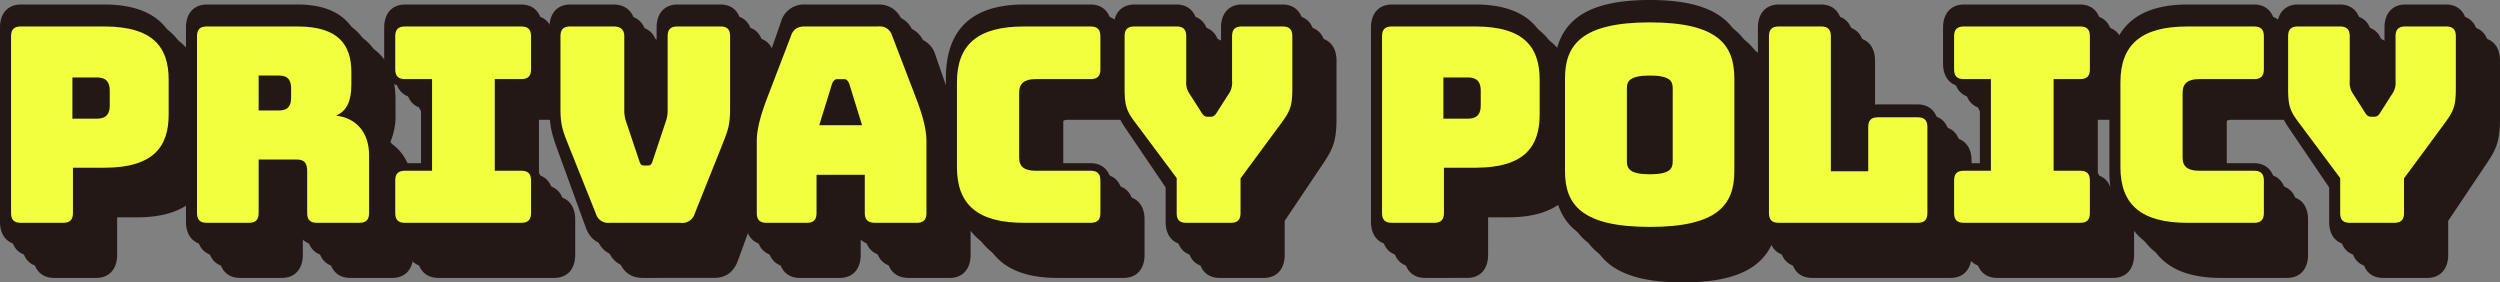 <svg xmlns="http://www.w3.org/2000/svg" xmlns:xlink="http://www.w3.org/1999/xlink" width="641.794" height="72.497" viewBox="0 0 641.794 72.497">
  <rect x="0" y="0" width="641.794" height="72.497" fill="#808080" stroke="none"/>
  <defs>
    <clipPath id="clip-path">
      <rect id="長方形_186" data-name="長方形 186" width="641.794" height="72.497" transform="translate(0 0)" fill="none"/>
    </clipPath>
  </defs>
  <g id="グループ_111" data-name="グループ 111" transform="translate(0 0)">
    <g id="グループ_110" data-name="グループ 110" clip-path="url(#clip-path)">
      <path id="パス_10394" data-name="パス 10394" d="M5.356,57.2c-1.75,0-2.521-.77-2.521-2.52V9.315c0-1.751.771-2.52,2.521-2.52H26.778C39.52,6.8,43.3,12.325,43.3,20.446v8.961c0,8.121-3.78,13.652-16.522,13.652h-8.05V54.68c0,1.75-.771,2.52-2.521,2.52ZM18.587,30.457h6.3c2.73,0,3.29-1.61,3.29-3.431v-3.71c0-1.82-.56-3.43-3.29-3.43h-6.3Z"/>
      <path id="パス_10395" data-name="パス 10395" d="M53.094,57.2c-1.75,0-2.52-.771-2.52-2.521V9.315c0-1.751.77-2.52,2.52-2.52H76.407c10.5,0,13.792,4.76,13.792,11.691v3.22c0,3.921-.981,6.72-3.921,7.981,5.11.56,8.471,4.271,8.471,10.15V54.679c0,1.75-.77,2.521-2.52,2.521H81.377c-1.75,0-2.52-.771-2.52-2.521V43.968c0-2.1-.7-3.01-2.66-3.01H66.4V54.679c0,1.75-.771,2.521-2.521,2.521ZM66.4,28.357h5.25c2.45,0,3.081-1.4,3.081-3.291v-2.38c0-1.891-.631-3.29-3.081-3.29H66.4Z"/>
      <path id="パス_10396" data-name="パス 10396" d="M101.464,54.679V46.348c0-1.75.771-2.521,2.521-2.521h6.93V20.305h-6.93c-1.75,0-2.521-.77-2.521-2.52V9.315c0-1.751.771-2.521,2.521-2.521h29.823c1.75,0,2.52.77,2.52,2.521v8.47c0,1.75-.77,2.52-2.52,2.52h-6.791V43.827h6.791c1.75,0,2.52.771,2.52,2.521v8.331c0,1.75-.77,2.521-2.52,2.521H103.985c-1.75,0-2.521-.771-2.521-2.521"/>
      <path id="パス_10397" data-name="パス 10397" d="M156.556,57.2a3.29,3.29,0,0,1-3.57-2.311l-6.862-17.151c-1.679-4.2-2.24-5.531-2.24-9.941V9.315c0-1.751.771-2.52,2.521-2.52h11.13c1.75,0,2.731.769,2.731,2.52V28.637a8.685,8.685,0,0,0,.56,2.87l3.291,9.8c.28.911.559,1.19,1.33,1.19h.769c.771,0,1.051-.279,1.33-1.19l3.291-9.871a8.686,8.686,0,0,0,.56-2.87V9.315c0-1.751.77-2.52,2.52-2.52h10.992c1.82,0,2.52.769,2.52,2.52V27.8c0,4.41-.561,5.74-2.24,9.941l-6.862,17.151a3.29,3.29,0,0,1-3.57,2.311Z"/>
      <path id="パス_10398" data-name="パス 10398" d="M207.1,57.2H196.8c-1.75,0-2.52-.771-2.52-2.521V36.2c0-2.8.84-6.3,2.73-11.2L203.1,9.1c.56-1.61,1.68-2.31,3.57-2.31h18.832a3.255,3.255,0,0,1,3.5,2.31L235.1,25c1.891,4.9,2.731,8.4,2.731,11.2V54.679c0,1.75-.771,2.521-2.521,2.521H224.737c-1.89,0-2.731-.771-2.731-2.521v-9.8h-12.39v9.8c0,1.75-.771,2.521-2.521,2.521m3.221-25.063h10.991L218.016,21.5c-.349-.839-.769-1.19-1.33-1.19h-1.75c-.56,0-.98.351-1.33,1.19Z"/>
      <path id="パス_10399" data-name="パス 10399" d="M262.886,57.2c-11.762,0-17.222-4.551-17.222-14.281V21.146c0-9.8,5.46-14.351,17.222-14.351h17.082c1.75,0,2.52.769,2.52,2.52v8.471c0,1.75-.77,2.519-2.52,2.519H265.9c-2.941,0-4.271,1.121-4.271,3.5V40.468c0,2.31,1.33,3.36,4.271,3.36h14.071c1.75,0,2.52.77,2.52,2.52v8.331c0,1.75-.77,2.521-2.52,2.521Z"/>
      <path id="パス_10400" data-name="パス 10400" d="M304.6,57.2c-1.82,0-2.521-.771-2.521-2.521v-8.96l-10.71-14.352c-2.17-2.87-2.661-4.271-2.661-8.61V9.315c0-1.751.771-2.52,2.521-2.52h10.781c1.75,0,2.52.769,2.52,2.52V20.8a4.994,4.994,0,0,0,.631,2.94l3.219,5.041c.491.84.91,1.19,1.681,1.19h.7c.771,0,1.191-.35,1.681-1.19l3.221-5.041a5.007,5.007,0,0,0,.629-2.94V9.315c0-1.751.77-2.52,2.521-2.52h10.431c1.75,0,2.52.769,2.52,2.52V22.757c0,4.339-.56,5.74-2.66,8.61L318.465,45.789v8.89c0,1.75-.769,2.521-2.52,2.521Z"/>
      <path id="パス_10401" data-name="パス 10401" d="M357.313,57.2c-1.75,0-2.521-.77-2.521-2.52V9.315c0-1.751.771-2.52,2.521-2.52h21.422c12.742,0,16.522,5.53,16.522,13.651v8.961c0,8.121-3.78,13.652-16.522,13.652h-8.05V54.68c0,1.75-.771,2.52-2.521,2.52Zm13.231-26.743h6.3c2.73,0,3.29-1.61,3.29-3.431v-3.71c0-1.82-.56-3.43-3.29-3.43h-6.3Z"/>
      <path id="パス_10402" data-name="パス 10402" d="M423.534,58.25c-17.5,0-21.772-5.741-21.772-14.282V20.095c0-8.54,4.27-14.351,21.772-14.351s21.7,5.811,21.7,14.351V43.968c0,8.541-4.2,14.282-21.7,14.282m0-13.512c5.11,0,5.88-1.4,5.88-3.29V22.616c0-1.82-.77-3.22-5.88-3.22-5.041,0-5.881,1.4-5.881,3.22V41.448c0,1.891.84,3.29,5.881,3.29"/>
      <path id="パス_10403" data-name="パス 10403" d="M456.642,57.2c-1.75,0-2.521-.771-2.521-2.521V9.315c0-1.751.771-2.52,2.521-2.52h10.852c1.75,0,2.519.769,2.519,2.52V43.969h9.592V32.627c0-1.75.769-2.52,2.519-2.52h10.152c1.75,0,2.52.77,2.52,2.52V54.679c0,1.75-.77,2.521-2.52,2.521Z"/>
      <path id="パス_10404" data-name="パス 10404" d="M501.65,54.679V46.348c0-1.75.771-2.521,2.521-2.521h6.93V20.305h-6.93c-1.75,0-2.521-.77-2.521-2.52V9.315c0-1.751.771-2.521,2.521-2.521h29.823c1.75,0,2.52.77,2.52,2.521v8.47c0,1.75-.77,2.52-2.52,2.52H527.2V43.827h6.791c1.75,0,2.52.771,2.52,2.521v8.331c0,1.75-.77,2.521-2.52,2.521H504.171c-1.75,0-2.521-.771-2.521-2.521"/>
      <path id="パス_10405" data-name="パス 10405" d="M561.572,57.2c-11.761,0-17.222-4.551-17.222-14.281V21.146c0-9.8,5.461-14.351,17.222-14.351h17.082c1.75,0,2.521.769,2.521,2.52v8.471c0,1.75-.771,2.519-2.521,2.519H564.583c-2.941,0-4.271,1.121-4.271,3.5V40.468c0,2.31,1.33,3.36,4.271,3.36h14.071c1.75,0,2.521.77,2.521,2.52v8.331c0,1.75-.771,2.521-2.521,2.521Z"/>
      <path id="パス_10406" data-name="パス 10406" d="M603.292,57.2c-1.82,0-2.521-.771-2.521-2.521v-8.96l-10.71-14.352c-2.17-2.87-2.661-4.271-2.661-8.61V9.315c0-1.751.771-2.52,2.521-2.52H600.7c1.75,0,2.52.769,2.52,2.52V20.8a4.994,4.994,0,0,0,.631,2.94l3.219,5.041c.491.84.91,1.19,1.681,1.19h.7c.771,0,1.191-.35,1.681-1.19l3.221-5.041a5.008,5.008,0,0,0,.629-2.94V9.315c0-1.751.77-2.52,2.521-2.52h10.431c1.75,0,2.52.769,2.52,2.52V22.757c0,4.339-.56,5.74-2.66,8.61L617.153,45.789v8.89c0,1.75-.769,2.521-2.52,2.521Z"/>
      <path id="パス_10407" data-name="パス 10407" d="M13.86,71.342c-3.3,0-5.356-2.258-5.356-5.891v-49.9c0-3.633,2.053-5.891,5.356-5.891H35.283c12.843,0,19.356,6.1,19.356,18.135v9.857c0,12.033-6.513,18.135-19.356,18.135H30.067v9.664c0,3.633-2.053,5.891-5.356,5.891ZM33.392,35.688a2.524,2.524,0,0,0,.418-.03,4.315,4.315,0,0,0,.037-.625V30.952a4.294,4.294,0,0,0-.037-.625,2.417,2.417,0,0,0-.418-.03H29.926v5.391Z" fill="#231815"/>
      <path id="パス_10408" data-name="パス 10408" d="M89.881,71.342c-3.3,0-5.355-2.258-5.355-5.891,0,0,0-11.916,0-11.975H77.735V65.451c0,3.633-2.053,5.891-5.356,5.891H61.6c-3.3,0-5.355-2.258-5.355-5.891V15.55c0-3.633,2.053-5.89,5.355-5.89H84.911c13.742,0,16.627,8.689,16.627,15.979v3.542a16.89,16.89,0,0,1-1.409,7.444c3.731,2.374,5.958,6.853,5.958,12.5V65.451c0,3.633-2.051,5.891-5.354,5.891ZM80.15,33.378c.088,0,.162,0,.224-.009a4.857,4.857,0,0,0,.022-.493V30.258a4.865,4.865,0,0,0-.022-.492c-.062,0-.136-.008-.224-.008H77.735v3.62Z" fill="#231815"/>
      <path id="パス_10409" data-name="パス 10409" d="M112.488,71.342c-3.3,0-5.355-2.258-5.355-5.891V56.288c0-3.633,2.052-5.891,5.355-5.891h4.1V30.759h-4.1c-3.3,0-5.355-2.257-5.355-5.89V15.551c0-3.633,2.052-5.891,5.355-5.891h29.823c3.3,0,5.356,2.258,5.356,5.891v9.318c0,3.633-2.053,5.89-5.356,5.89h-3.956V50.4h3.956c3.3,0,5.356,2.258,5.356,5.891v9.163c0,3.633-2.053,5.891-5.356,5.891Z" fill="#231815"/>
      <path id="パス_10410" data-name="パス 10410" d="M165.06,71.342c-3.073,0-5.1-1.473-6.2-4.5l-6.942-19.084c-1.67-4.6-2.363-6.5-2.363-11.874V15.551c0-3.633,2.053-5.891,5.356-5.891h11.13c3.381,0,5.566,2.313,5.566,5.891V36.805a7.189,7.189,0,0,0,.414,2.172l2.313,7.578,2.32-7.656a7.21,7.21,0,0,0,.414-2.171V15.551c0-3.633,2.053-5.891,5.355-5.891h10.992c3.353,0,5.355,2.2,5.355,5.891v20.33c0,5.374-.692,7.277-2.363,11.874L189.463,66.84c-1.1,3.029-3.129,4.5-6.2,4.5Z" fill="#231815"/>
      <path id="パス_10411" data-name="パス 10411" d="M233.241,71.343c-3.432,0-5.565-2.258-5.565-5.891V57.789h-6.721v7.663c0,3.633-2.052,5.891-5.355,5.891H205.309c-3.3,0-5.356-2.258-5.356-5.891V45.122c0-3.538.9-7.685,2.921-13.444L208.963,14.2A6.091,6.091,0,0,1,215.18,9.66h18.832A6.136,6.136,0,0,1,240.19,14.3l6.059,17.39c2.018,5.752,2.919,9.9,2.919,13.437v20.33c0,3.633-2.053,5.891-5.355,5.891Zm-7.273-33.806-1.652-5.877-1.652,5.877Z" fill="#231815"/>
      <path id="パス_10412" data-name="パス 10412" d="M271.39,71.342c-13.309,0-20.057-6.335-20.057-18.827V28.565c0-12.544,6.748-18.905,20.057-18.905h17.082c3.3,0,5.355,2.258,5.355,5.891v9.318c0,3.633-2.052,5.89-5.355,5.89H274.4a3.274,3.274,0,0,0-1.389.206,2.315,2.315,0,0,0-.047.527V49.819a2.379,2.379,0,0,0,.026.387,3.75,3.75,0,0,0,1.41.191h14.071c3.3,0,5.355,2.258,5.355,5.891v9.163c0,3.633-2.052,5.891-5.355,5.891Z" fill="#231815"/>
      <path id="パス_10413" data-name="パス 10413" d="M313.108,71.342c-3.354,0-5.355-2.2-5.355-5.891V56.63L297.605,41.673c-2.589-3.766-3.224-5.994-3.224-11.336V15.551c0-3.633,2.053-5.891,5.356-5.891h10.781c3.3,0,5.355,2.258,5.355,5.891V28.18a3.231,3.231,0,0,0,.178,1.546l2.868,4.938,2.862-4.929a3.208,3.208,0,0,0,.183-1.555V15.551c0-3.633,2.053-5.891,5.356-5.891h10.431c3.3,0,5.355,2.258,5.355,5.891V30.337c0,5.551-.8,7.694-3.207,11.312L329.8,56.7v8.754c0,3.633-2.052,5.891-5.355,5.891Z" fill="#231815"/>
      <path id="パス_10414" data-name="パス 10414" d="M365.817,71.342c-3.3,0-5.356-2.258-5.356-5.891v-49.9c0-3.633,2.053-5.891,5.356-5.891H387.24c12.843,0,19.356,6.1,19.356,18.135v9.857c0,12.033-6.513,18.135-19.356,18.135h-5.216v9.664c0,3.633-2.053,5.891-5.356,5.891Zm19.532-35.654a2.523,2.523,0,0,0,.418-.03,4.314,4.314,0,0,0,.037-.625V30.952a4.292,4.292,0,0,0-.037-.625,2.417,2.417,0,0,0-.418-.03h-3.466v5.391Z" fill="#231815"/>
      <path id="パス_10415" data-name="パス 10415" d="M432.038,72.5c-17.018,0-24.607-5.807-24.607-18.828V27.409c0-13.074,7.589-18.905,24.607-18.905,16.97,0,24.537,5.831,24.537,18.905v26.26c0,13.021-7.567,18.828-24.537,18.828m-3.044-21.481a8.175,8.175,0,0,0,3.044.381,8.542,8.542,0,0,0,3.043-.367c0-.039,0-20.888,0-20.906a8.634,8.634,0,0,0-3.045-.366,8.358,8.358,0,0,0-3.046.377c0,.015,0,20.847,0,20.881" fill="#231815"/>
      <path id="パス_10416" data-name="パス 10416" d="M465.146,71.342c-3.3,0-5.356-2.258-5.356-5.891v-49.9c0-3.633,2.052-5.891,5.356-5.891H476c3.3,0,5.355,2.258,5.355,5.891v35h3.921V41.194c0-3.633,2.053-5.89,5.355-5.89h10.151c3.3,0,5.355,2.257,5.355,5.89V65.451c0,3.633-2.052,5.891-5.355,5.891Z" fill="#231815"/>
      <path id="パス_10417" data-name="パス 10417" d="M512.675,71.342c-3.3,0-5.355-2.258-5.355-5.891V56.288c0-3.633,2.052-5.891,5.355-5.891h4.1V30.759h-4.1c-3.3,0-5.355-2.257-5.355-5.89V15.551c0-3.633,2.052-5.891,5.355-5.891H542.5c3.3,0,5.356,2.258,5.356,5.891v9.318c0,3.633-2.053,5.89-5.356,5.89h-3.956V50.4H542.5c3.3,0,5.356,2.258,5.356,5.891v9.163c0,3.633-2.053,5.891-5.356,5.891Z" fill="#231815"/>
      <path id="パス_10418" data-name="パス 10418" d="M570.076,71.342c-13.309,0-20.057-6.335-20.057-18.827V28.565c0-12.544,6.748-18.905,20.057-18.905h17.082c3.3,0,5.355,2.258,5.355,5.891v9.318c0,3.633-2.052,5.89-5.355,5.89H573.087a3.274,3.274,0,0,0-1.389.206,2.315,2.315,0,0,0-.047.527V49.819a2.379,2.379,0,0,0,.026.387,3.75,3.75,0,0,0,1.41.191h14.071c3.3,0,5.355,2.258,5.355,5.891v9.163c0,3.633-2.052,5.891-5.355,5.891Z" fill="#231815"/>
      <path id="パス_10419" data-name="パス 10419" d="M611.8,71.342c-3.354,0-5.355-2.2-5.355-5.891V56.63L596.293,41.673c-2.589-3.766-3.224-5.994-3.224-11.336V15.551c0-3.633,2.053-5.891,5.356-5.891h10.781c3.3,0,5.355,2.258,5.355,5.891V28.18a3.231,3.231,0,0,0,.178,1.546l2.868,4.938,2.862-4.929a3.208,3.208,0,0,0,.183-1.555V15.551c0-3.633,2.053-5.891,5.356-5.891h10.431c3.3,0,5.355,2.258,5.355,5.891V30.337c0,5.551-.8,7.694-3.207,11.312L628.492,56.7v8.754c0,3.633-2.052,5.891-5.355,5.891Z" fill="#231815"/>
      <path id="パス_10420" data-name="パス 10420" d="M11.025,68.507c-3.3,0-5.356-2.257-5.356-5.89v-49.9c0-3.634,2.053-5.891,5.356-5.891H32.448c12.843,0,19.356,6.1,19.356,18.135v9.857c0,12.033-6.513,18.135-19.356,18.135H27.232v9.664c0,3.633-2.053,5.89-5.356,5.89ZM30.557,32.854a2.523,2.523,0,0,0,.418-.03,4.315,4.315,0,0,0,.037-.625V28.118a4.293,4.293,0,0,0-.037-.625,2.417,2.417,0,0,0-.418-.03H27.091v5.391Z" fill="#231815"/>
      <path id="パス_10421" data-name="パス 10421" d="M87.047,68.508c-3.3,0-5.355-2.258-5.355-5.891,0,0,0-11.916,0-11.975H74.9V62.617c0,3.633-2.053,5.891-5.356,5.891H58.764c-3.3,0-5.355-2.258-5.355-5.891v-49.9c0-3.633,2.053-5.891,5.355-5.891H82.077C95.819,6.825,98.7,15.515,98.7,22.8v3.542a16.89,16.89,0,0,1-1.409,7.444c3.731,2.374,5.958,6.854,5.958,12.5V62.617c0,3.633-2.051,5.891-5.354,5.891ZM77.316,30.544c.088,0,.162,0,.224-.009a4.857,4.857,0,0,0,.022-.493V27.424a4.866,4.866,0,0,0-.022-.492c-.062,0-.136-.008-.224-.008H74.9v3.62Z" fill="#231815"/>
      <path id="パス_10422" data-name="パス 10422" d="M109.654,68.508c-3.3,0-5.355-2.258-5.355-5.891V53.453c0-3.633,2.052-5.891,5.355-5.891h4.1V27.924h-4.1c-3.3,0-5.355-2.257-5.355-5.89V12.716c0-3.633,2.052-5.891,5.355-5.891h29.823c3.3,0,5.356,2.258,5.356,5.891v9.318c0,3.633-2.053,5.89-5.356,5.89h-3.956V47.562h3.956c3.3,0,5.356,2.258,5.356,5.891v9.164c0,3.633-2.053,5.891-5.356,5.891Z" fill="#231815"/>
      <path id="パス_10423" data-name="パス 10423" d="M162.225,68.508c-3.073,0-5.1-1.473-6.2-4.5L149.081,44.92c-1.67-4.6-2.363-6.5-2.363-11.874V12.716c0-3.633,2.053-5.891,5.356-5.891H163.2c3.381,0,5.566,2.313,5.566,5.891V33.97a7.189,7.189,0,0,0,.414,2.172L171.5,43.72l2.32-7.656a7.211,7.211,0,0,0,.414-2.171V12.716c0-3.633,2.053-5.891,5.355-5.891h10.992c3.353,0,5.355,2.2,5.355,5.891v20.33c0,5.374-.692,7.277-2.363,11.874l-6.942,19.086c-1.1,3.029-3.129,4.5-6.2,4.5Z" fill="#231815"/>
      <path id="パス_10424" data-name="パス 10424" d="M230.406,68.508c-3.432,0-5.565-2.258-5.565-5.891V54.954H218.12v7.663c0,3.633-2.052,5.891-5.355,5.891H202.474c-3.3,0-5.356-2.258-5.356-5.891V42.287c0-3.538.9-7.685,2.921-13.444l6.089-17.475a6.091,6.091,0,0,1,6.217-4.543h18.832a6.136,6.136,0,0,1,6.178,4.635l6.059,17.39c2.018,5.752,2.919,9.9,2.919,13.437v20.33c0,3.633-2.053,5.891-5.355,5.891ZM223.133,34.7l-1.652-5.877L219.829,34.7Z" fill="#231815"/>
      <path id="パス_10425" data-name="パス 10425" d="M268.555,68.508c-13.309,0-20.057-6.335-20.057-18.828V25.73c0-12.544,6.748-18.9,20.057-18.9h17.082c3.3,0,5.355,2.258,5.355,5.891v9.318c0,3.633-2.052,5.89-5.355,5.89H271.566a3.273,3.273,0,0,0-1.389.206,2.313,2.313,0,0,0-.047.527V46.984a2.37,2.37,0,0,0,.026.387,3.75,3.75,0,0,0,1.41.191h14.071c3.3,0,5.355,2.258,5.355,5.891v9.164c0,3.633-2.052,5.891-5.355,5.891Z" fill="#231815"/>
      <path id="パス_10426" data-name="パス 10426" d="M310.274,68.508c-3.354,0-5.355-2.2-5.355-5.891V53.795L294.771,38.838c-2.589-3.766-3.224-5.994-3.224-11.336V12.716c0-3.633,2.053-5.891,5.356-5.891h10.781c3.3,0,5.355,2.258,5.355,5.891V25.345a3.231,3.231,0,0,0,.178,1.546l2.868,4.938,2.862-4.929a3.208,3.208,0,0,0,.183-1.555V12.716c0-3.633,2.053-5.891,5.356-5.891h10.431c3.3,0,5.355,2.258,5.355,5.891V27.5c0,5.551-.8,7.694-3.207,11.312l-10.1,15.049v8.754c0,3.633-2.052,5.891-5.355,5.891Z" fill="#231815"/>
      <path id="パス_10427" data-name="パス 10427" d="M362.982,68.507c-3.3,0-5.356-2.257-5.356-5.89v-49.9c0-3.634,2.053-5.891,5.356-5.891H384.4c12.843,0,19.356,6.1,19.356,18.135v9.857c0,12.033-6.513,18.135-19.356,18.135h-5.216v9.664c0,3.633-2.053,5.89-5.356,5.89Zm19.532-35.653a2.524,2.524,0,0,0,.418-.03,4.318,4.318,0,0,0,.037-.625V28.118a4.3,4.3,0,0,0-.037-.625,2.417,2.417,0,0,0-.418-.03h-3.466v5.391Z" fill="#231815"/>
      <path id="パス_10428" data-name="パス 10428" d="M429.2,69.663c-17.018,0-24.607-5.808-24.607-18.828V24.575C404.6,11.5,412.185,5.67,429.2,5.67c16.97,0,24.537,5.83,24.537,18.905v26.26c0,13.02-7.567,18.828-24.537,18.828m-3.044-21.482a8.14,8.14,0,0,0,3.044.382,8.542,8.542,0,0,0,3.043-.367c0-.04,0-20.889,0-20.906a8.634,8.634,0,0,0-3.045-.366,8.394,8.394,0,0,0-3.046.376c0,.016,0,20.848,0,20.881" fill="#231815"/>
      <path id="パス_10429" data-name="パス 10429" d="M462.311,68.508c-3.3,0-5.355-2.258-5.355-5.891v-49.9c0-3.633,2.052-5.891,5.355-5.891h10.852c3.3,0,5.354,2.258,5.354,5.891v35h3.922V38.359c0-3.633,2.052-5.89,5.354-5.89h10.152c3.3,0,5.355,2.257,5.355,5.89V62.617c0,3.633-2.052,5.891-5.355,5.891Z" fill="#231815"/>
      <path id="パス_10430" data-name="パス 10430" d="M509.84,68.508c-3.3,0-5.355-2.258-5.355-5.891V53.453c0-3.633,2.052-5.891,5.355-5.891h4.1V27.924h-4.1c-3.3,0-5.355-2.257-5.355-5.89V12.716c0-3.633,2.052-5.891,5.355-5.891h29.823c3.3,0,5.356,2.258,5.356,5.891v9.318c0,3.633-2.053,5.89-5.356,5.89h-3.956V47.562h3.956c3.3,0,5.356,2.258,5.356,5.891v9.164c0,3.633-2.053,5.891-5.356,5.891Z" fill="#231815"/>
      <path id="パス_10431" data-name="パス 10431" d="M567.242,68.508c-13.309,0-20.057-6.335-20.057-18.828V25.73c0-12.544,6.748-18.9,20.057-18.9h17.082c3.3,0,5.355,2.258,5.355,5.891v9.318c0,3.633-2.052,5.89-5.355,5.89H570.253a3.273,3.273,0,0,0-1.389.206,2.311,2.311,0,0,0-.047.527V46.984a2.37,2.37,0,0,0,.026.387,3.75,3.75,0,0,0,1.41.191h14.071c3.3,0,5.355,2.258,5.355,5.891v9.164c0,3.633-2.052,5.891-5.355,5.891Z" fill="#231815"/>
      <path id="パス_10432" data-name="パス 10432" d="M608.961,68.508c-3.354,0-5.355-2.2-5.355-5.891V53.795L593.458,38.838c-2.589-3.766-3.224-5.994-3.224-11.336V12.716c0-3.633,2.053-5.891,5.356-5.891h10.781c3.3,0,5.355,2.258,5.355,5.891V25.345a3.232,3.232,0,0,0,.178,1.546l2.868,4.938,2.862-4.929a3.208,3.208,0,0,0,.183-1.555V12.716c0-3.633,2.053-5.891,5.356-5.891H633.6c3.3,0,5.355,2.258,5.355,5.891V27.5c0,5.551-.8,7.694-3.207,11.312l-10.1,15.049v8.754c0,3.633-2.052,5.891-5.355,5.891Z" fill="#231815"/>
      <path id="パス_10433" data-name="パス 10433" d="M8.19,65.673c-3.3,0-5.356-2.258-5.356-5.891V9.882c0-3.633,2.053-5.891,5.356-5.891H29.613c12.843,0,19.356,6.1,19.356,18.135v9.857c0,12.033-6.513,18.135-19.356,18.135H24.4v9.664c0,3.633-2.053,5.891-5.356,5.891ZM27.722,30.019a2.523,2.523,0,0,0,.418-.03,4.315,4.315,0,0,0,.037-.625V25.283a4.293,4.293,0,0,0-.037-.625,2.4,2.4,0,0,0-.418-.031H24.256v5.392Z" fill="#231815"/>
      <path id="パス_10434" data-name="パス 10434" d="M84.212,65.673c-3.3,0-5.355-2.258-5.355-5.891,0,0,0-11.916,0-11.975H72.066V59.782c0,3.633-2.053,5.891-5.356,5.891H55.929c-3.3,0-5.355-2.258-5.355-5.891V9.881c0-3.633,2.052-5.891,5.355-5.891H79.242c13.742,0,16.627,8.69,16.627,15.979v3.542a16.89,16.89,0,0,1-1.409,7.444c3.731,2.374,5.958,6.854,5.958,12.5V59.782c0,3.633-2.051,5.891-5.354,5.891ZM74.481,27.709c.088,0,.162,0,.224-.009a4.857,4.857,0,0,0,.022-.493V24.589a4.866,4.866,0,0,0-.022-.492c-.062-.005-.136-.008-.224-.008H72.066v3.62Z" fill="#231815"/>
      <path id="パス_10435" data-name="パス 10435" d="M106.819,65.673c-3.3,0-5.355-2.258-5.355-5.891V50.618c0-3.633,2.052-5.891,5.355-5.891h4.1V25.089h-4.1c-3.3,0-5.355-2.257-5.355-5.89V9.881c0-3.633,2.052-5.891,5.355-5.891h29.823c3.3,0,5.356,2.258,5.356,5.891V19.2c0,3.633-2.053,5.89-5.356,5.89h-3.956V44.727h3.956c3.3,0,5.356,2.258,5.356,5.891v9.164c0,3.633-2.053,5.891-5.356,5.891Z" fill="#231815"/>
      <path id="パス_10436" data-name="パス 10436" d="M159.39,65.673c-3.073,0-5.1-1.473-6.2-4.5l-6.942-19.085c-1.67-4.6-2.363-6.5-2.363-11.874V9.881c0-3.633,2.053-5.891,5.356-5.891h11.13c3.381,0,5.566,2.313,5.566,5.891V31.135a7.189,7.189,0,0,0,.414,2.172l2.313,7.578,2.32-7.656a7.21,7.21,0,0,0,.414-2.171V9.881c0-3.633,2.053-5.891,5.355-5.891h10.992c3.353,0,5.355,2.2,5.355,5.891v20.33c0,5.374-.692,7.277-2.363,11.874l-6.942,19.086c-1.1,3.029-3.129,4.5-6.2,4.5Z" fill="#231815"/>
      <path id="パス_10437" data-name="パス 10437" d="M227.571,65.674c-3.432,0-5.565-2.258-5.565-5.891V52.12h-6.721v7.663c0,3.633-2.052,5.891-5.355,5.891H199.639c-3.3,0-5.356-2.258-5.356-5.891V39.453c0-3.538.9-7.685,2.921-13.444l6.089-17.475a6.091,6.091,0,0,1,6.217-4.543h18.832a6.136,6.136,0,0,1,6.178,4.635l6.059,17.39c2.018,5.752,2.919,9.9,2.919,13.437v20.33c0,3.633-2.053,5.891-5.355,5.891ZM220.3,31.868l-1.652-5.877-1.652,5.877Z" fill="#231815"/>
      <path id="パス_10438" data-name="パス 10438" d="M265.72,65.673c-13.309,0-20.057-6.335-20.057-18.828V22.9c0-12.544,6.748-18.905,20.057-18.905H282.8c3.3,0,5.355,2.258,5.355,5.891V19.2c0,3.633-2.052,5.89-5.355,5.89H268.731a3.273,3.273,0,0,0-1.389.206,2.313,2.313,0,0,0-.047.527V44.149a2.37,2.37,0,0,0,.026.387,3.75,3.75,0,0,0,1.41.191H282.8c3.3,0,5.355,2.258,5.355,5.891v9.164c0,3.633-2.052,5.891-5.355,5.891Z" fill="#231815"/>
      <path id="パス_10439" data-name="パス 10439" d="M307.439,65.673c-3.354,0-5.355-2.2-5.355-5.891V50.961L291.936,36c-2.589-3.766-3.224-5.994-3.224-11.336V9.881c0-3.633,2.053-5.891,5.356-5.891h10.781c3.3,0,5.355,2.258,5.355,5.891V22.51a3.231,3.231,0,0,0,.178,1.546l2.868,4.938,2.862-4.929a3.208,3.208,0,0,0,.183-1.555V9.881c0-3.633,2.053-5.891,5.356-5.891h10.431c3.3,0,5.355,2.258,5.355,5.891V24.667c0,5.551-.8,7.694-3.207,11.312l-10.1,15.049v8.754c0,3.633-2.052,5.891-5.355,5.891Z" fill="#231815"/>
      <path id="パス_10440" data-name="パス 10440" d="M360.147,65.673c-3.3,0-5.356-2.258-5.356-5.891V9.882c0-3.633,2.053-5.891,5.356-5.891H381.57c12.843,0,19.356,6.1,19.356,18.135v9.857c0,12.033-6.513,18.135-19.356,18.135h-5.216v9.664c0,3.633-2.053,5.891-5.356,5.891Zm19.532-35.654a2.523,2.523,0,0,0,.418-.03,4.312,4.312,0,0,0,.037-.625V25.283a4.291,4.291,0,0,0-.037-.625,2.4,2.4,0,0,0-.418-.031h-3.466v5.392Z" fill="#231815"/>
      <path id="パス_10441" data-name="パス 10441" d="M426.369,66.828c-17.018,0-24.607-5.807-24.607-18.828V21.74c0-13.074,7.589-18.9,24.607-18.9,16.97,0,24.537,5.831,24.537,18.9V48c0,13.021-7.567,18.828-24.537,18.828m-3.044-21.481a8.174,8.174,0,0,0,3.044.381,8.542,8.542,0,0,0,3.043-.367c0-.039,0-20.888,0-20.906a8.634,8.634,0,0,0-3.045-.366,8.358,8.358,0,0,0-3.046.377c0,.015,0,20.847,0,20.881" fill="#231815"/>
      <path id="パス_10442" data-name="パス 10442" d="M459.476,65.673c-3.3,0-5.355-2.258-5.355-5.891V9.881c0-3.633,2.052-5.891,5.355-5.891h10.852c3.3,0,5.354,2.258,5.354,5.891v35H479.6V35.524c0-3.633,2.052-5.89,5.354-5.89H495.11c3.3,0,5.355,2.257,5.355,5.89V59.782c0,3.633-2.052,5.891-5.355,5.891Z" fill="#231815"/>
      <path id="パス_10443" data-name="パス 10443" d="M507.006,65.673c-3.3,0-5.355-2.258-5.355-5.891V50.618c0-3.633,2.052-5.891,5.355-5.891h4.1V25.089h-4.1c-3.3,0-5.355-2.257-5.355-5.89V9.881c0-3.633,2.052-5.891,5.355-5.891h29.823c3.3,0,5.356,2.258,5.356,5.891V19.2c0,3.633-2.053,5.89-5.356,5.89h-3.956V44.727h3.956c3.3,0,5.356,2.258,5.356,5.891v9.164c0,3.633-2.053,5.891-5.356,5.891Z" fill="#231815"/>
      <path id="パス_10444" data-name="パス 10444" d="M564.407,65.673c-13.309,0-20.057-6.335-20.057-18.828V22.9c0-12.544,6.748-18.905,20.057-18.905h17.082c3.3,0,5.355,2.258,5.355,5.891V19.2c0,3.633-2.052,5.89-5.355,5.89H567.418a3.274,3.274,0,0,0-1.389.206,2.315,2.315,0,0,0-.047.527V44.149a2.37,2.37,0,0,0,.026.387,3.75,3.75,0,0,0,1.41.191h14.071c3.3,0,5.355,2.258,5.355,5.891v9.164c0,3.633-2.052,5.891-5.355,5.891Z" fill="#231815"/>
      <path id="パス_10445" data-name="パス 10445" d="M606.127,65.673c-3.354,0-5.355-2.2-5.355-5.891V50.961L590.624,36c-2.589-3.766-3.224-5.994-3.224-11.336V9.881c0-3.633,2.053-5.891,5.356-5.891h10.781c3.3,0,5.355,2.258,5.355,5.891V22.51a3.231,3.231,0,0,0,.178,1.546l2.868,4.938,2.862-4.929a3.208,3.208,0,0,0,.183-1.555V9.881c0-3.633,2.053-5.891,5.356-5.891H630.77c3.3,0,5.355,2.258,5.355,5.891V24.667c0,5.551-.8,7.694-3.207,11.312l-10.1,15.049v8.754c0,3.633-2.052,5.891-5.355,5.891Z" fill="#231815"/>
      <path id="パス_10446" data-name="パス 10446" d="M5.356,62.838C2.053,62.838,0,60.58,0,56.947V7.047C0,3.414,2.053,1.156,5.356,1.156H26.779c12.843,0,19.356,6.1,19.356,18.135v9.857c0,12.033-6.513,18.135-19.356,18.135H21.563v9.664c0,3.633-2.053,5.891-5.356,5.891ZM24.888,27.184a2.523,2.523,0,0,0,.418-.03,4.315,4.315,0,0,0,.037-.625V22.448a4.293,4.293,0,0,0-.037-.625,2.417,2.417,0,0,0-.418-.03H21.422v5.391Z" fill="#231815"/>
      <path id="パス_10447" data-name="パス 10447" d="M81.377,62.839c-3.3,0-5.355-2.258-5.355-5.891,0,0,0-11.916,0-11.975H69.231V56.948c0,3.633-2.053,5.891-5.356,5.891H53.094c-3.3,0-5.355-2.258-5.355-5.891V7.047c0-3.633,2.053-5.891,5.355-5.891H76.407c13.742,0,16.628,8.69,16.628,15.979v3.542a16.88,16.88,0,0,1-1.41,7.444c3.731,2.374,5.958,6.854,5.958,12.5V56.948c0,3.633-2.051,5.891-5.354,5.891ZM71.646,24.875c.088,0,.162,0,.224-.009a4.857,4.857,0,0,0,.022-.493V21.755a4.866,4.866,0,0,0-.022-.492c-.062-.005-.136-.008-.224-.008H69.231v3.62Z" fill="#231815"/>
      <path id="パス_10448" data-name="パス 10448" d="M103.984,62.839c-3.3,0-5.355-2.258-5.355-5.891V47.784c0-3.633,2.052-5.891,5.355-5.891h4.1V22.255h-4.1c-3.3,0-5.355-2.257-5.355-5.89V7.047c0-3.633,2.052-5.891,5.355-5.891h29.823c3.3,0,5.356,2.258,5.356,5.891v9.318c0,3.633-2.053,5.89-5.356,5.89h-3.956V41.893h3.956c3.3,0,5.356,2.258,5.356,5.891v9.164c0,3.633-2.053,5.891-5.356,5.891Z" fill="#231815"/>
      <path id="パス_10449" data-name="パス 10449" d="M156.556,62.839c-3.073,0-5.1-1.473-6.2-4.5l-6.942-19.085c-1.67-4.6-2.363-6.5-2.363-11.874V7.047c0-3.633,2.053-5.891,5.356-5.891h11.13c3.381,0,5.566,2.313,5.566,5.891V28.3a7.189,7.189,0,0,0,.414,2.172l2.313,7.578,2.32-7.656a7.21,7.21,0,0,0,.414-2.171V7.047c0-3.633,2.053-5.891,5.355-5.891h10.992c3.353,0,5.355,2.2,5.355,5.891v20.33c0,5.374-.692,7.277-2.363,11.874l-6.942,19.086c-1.1,3.029-3.129,4.5-6.2,4.5Z" fill="#231815"/>
      <path id="パス_10450" data-name="パス 10450" d="M224.737,62.839c-3.432,0-5.565-2.258-5.565-5.891V49.285h-6.721v7.663c0,3.633-2.052,5.891-5.355,5.891H196.8c-3.3,0-5.356-2.258-5.356-5.891V36.618c0-3.538.9-7.685,2.921-13.444L200.459,5.7a6.091,6.091,0,0,1,6.217-4.543h18.832a6.136,6.136,0,0,1,6.178,4.635l6.059,17.39c2.018,5.752,2.919,9.9,2.919,13.437v20.33c0,3.633-2.053,5.891-5.355,5.891Zm-7.273-33.806-1.652-5.877-1.652,5.877Z" fill="#231815"/>
      <path id="パス_10451" data-name="パス 10451" d="M262.886,62.839c-13.309,0-20.057-6.335-20.057-18.828V20.061c0-12.544,6.748-18.905,20.057-18.905h17.082c3.3,0,5.355,2.258,5.355,5.891v9.318c0,3.633-2.052,5.89-5.355,5.89H265.9a3.274,3.274,0,0,0-1.389.206,2.315,2.315,0,0,0-.047.527V41.315a2.37,2.37,0,0,0,.026.387,3.75,3.75,0,0,0,1.41.191h14.071c3.3,0,5.355,2.258,5.355,5.891v9.164c0,3.633-2.052,5.891-5.355,5.891Z" fill="#231815"/>
      <path id="パス_10452" data-name="パス 10452" d="M304.6,62.839c-3.354,0-5.355-2.2-5.355-5.891V48.127L289.1,33.169c-2.589-3.766-3.224-5.994-3.224-11.336V7.047c0-3.633,2.053-5.891,5.356-5.891h10.781c3.3,0,5.355,2.258,5.355,5.891V19.676a3.231,3.231,0,0,0,.178,1.546l2.868,4.938,2.862-4.929a3.208,3.208,0,0,0,.183-1.555V7.047c0-3.633,2.053-5.891,5.356-5.891h10.431c3.3,0,5.355,2.258,5.355,5.891V21.833c0,5.551-.8,7.694-3.207,11.312L321.3,48.194v8.754c0,3.633-2.052,5.891-5.355,5.891Z" fill="#231815"/>
      <path id="パス_10453" data-name="パス 10453" d="M357.313,62.838c-3.3,0-5.356-2.258-5.356-5.891V7.047c0-3.633,2.053-5.891,5.356-5.891h21.423c12.843,0,19.356,6.1,19.356,18.135v9.857c0,12.033-6.513,18.135-19.356,18.135H373.52v9.664c0,3.633-2.053,5.891-5.356,5.891Zm19.532-35.654a2.523,2.523,0,0,0,.418-.03,4.314,4.314,0,0,0,.037-.625V22.448a4.292,4.292,0,0,0-.037-.625,2.417,2.417,0,0,0-.418-.03h-3.466v5.391Z" fill="#231815"/>
      <path id="パス_10454" data-name="パス 10454" d="M423.534,63.993c-17.018,0-24.607-5.807-24.607-18.828V18.905C398.927,5.831,406.516,0,423.534,0c16.97,0,24.537,5.831,24.537,18.905v26.26c0,13.021-7.567,18.828-24.537,18.828M420.49,42.512a8.175,8.175,0,0,0,3.044.381,8.542,8.542,0,0,0,3.043-.367c0-.039,0-20.888,0-20.906a8.634,8.634,0,0,0-3.045-.366,8.358,8.358,0,0,0-3.046.377c0,.015,0,20.847,0,20.881" fill="#231815"/>
      <path id="パス_10455" data-name="パス 10455" d="M456.642,62.839c-3.3,0-5.355-2.258-5.355-5.891V7.047c0-3.633,2.052-5.891,5.355-5.891h10.852c3.3,0,5.354,2.258,5.354,5.891v35h3.922V32.69c0-3.633,2.052-5.89,5.354-5.89h10.152c3.3,0,5.355,2.257,5.355,5.89V56.948c0,3.633-2.052,5.891-5.355,5.891Z" fill="#231815"/>
      <path id="パス_10456" data-name="パス 10456" d="M504.171,62.839c-3.3,0-5.355-2.258-5.355-5.891V47.784c0-3.633,2.052-5.891,5.355-5.891h4.1V22.255h-4.1c-3.3,0-5.355-2.257-5.355-5.89V7.047c0-3.633,2.052-5.891,5.355-5.891h29.823c3.3,0,5.356,2.258,5.356,5.891v9.318c0,3.633-2.053,5.89-5.356,5.89h-3.956V41.893h3.956c3.3,0,5.356,2.258,5.356,5.891v9.164c0,3.633-2.053,5.891-5.356,5.891Z" fill="#231815"/>
      <path id="パス_10457" data-name="パス 10457" d="M561.572,62.839c-13.309,0-20.057-6.335-20.057-18.828V20.061c0-12.544,6.748-18.905,20.057-18.905h17.082c3.3,0,5.355,2.258,5.355,5.891v9.318c0,3.633-2.052,5.89-5.355,5.89H564.583a3.274,3.274,0,0,0-1.389.206,2.315,2.315,0,0,0-.047.527V41.315a2.37,2.37,0,0,0,.026.387,3.751,3.751,0,0,0,1.41.191h14.071c3.3,0,5.355,2.258,5.355,5.891v9.164c0,3.633-2.052,5.891-5.355,5.891Z" fill="#231815"/>
      <path id="パス_10458" data-name="パス 10458" d="M603.292,62.839c-3.354,0-5.355-2.2-5.355-5.891V48.127L587.789,33.169c-2.589-3.766-3.224-5.994-3.224-11.336V7.047c0-3.633,2.053-5.891,5.356-5.891H600.7c3.3,0,5.355,2.258,5.355,5.891V19.676a3.232,3.232,0,0,0,.178,1.546L609.1,26.16l2.862-4.929a3.209,3.209,0,0,0,.183-1.555V7.047c0-3.633,2.053-5.891,5.356-5.891h10.431c3.3,0,5.355,2.258,5.355,5.891V21.833c0,5.551-.8,7.694-3.207,11.312l-10.1,15.049v8.754c0,3.633-2.052,5.891-5.355,5.891Z" fill="#231815"/>
      <path id="パス_10459" data-name="パス 10459" d="M5.356,57.2c-1.75,0-2.521-.77-2.521-2.52V9.315c0-1.751.771-2.52,2.521-2.52H26.778C39.52,6.8,43.3,12.325,43.3,20.446v8.961c0,8.121-3.78,13.652-16.522,13.652h-8.05V54.68c0,1.75-.771,2.52-2.521,2.52ZM18.587,30.457h6.3c2.73,0,3.29-1.61,3.29-3.431v-3.71c0-1.82-.56-3.43-3.29-3.43h-6.3Z" fill="#f1ff3c"/>
      <path id="パス_10460" data-name="パス 10460" d="M53.094,57.2c-1.75,0-2.52-.771-2.52-2.521V9.315c0-1.751.77-2.52,2.52-2.52H76.407c10.5,0,13.792,4.76,13.792,11.691v3.22c0,3.921-.981,6.72-3.921,7.981,5.11.56,8.471,4.271,8.471,10.15V54.679c0,1.75-.77,2.521-2.52,2.521H81.377c-1.75,0-2.52-.771-2.52-2.521V43.968c0-2.1-.7-3.01-2.66-3.01H66.4V54.679c0,1.75-.771,2.521-2.521,2.521ZM66.4,28.357h5.25c2.45,0,3.081-1.4,3.081-3.291v-2.38c0-1.891-.631-3.29-3.081-3.29H66.4Z" fill="#f1ff3c"/>
      <path id="パス_10461" data-name="パス 10461" d="M101.464,54.679V46.348c0-1.75.771-2.521,2.521-2.521h6.93V20.305h-6.93c-1.75,0-2.521-.77-2.521-2.52V9.315c0-1.751.771-2.521,2.521-2.521h29.823c1.75,0,2.52.77,2.52,2.521v8.47c0,1.75-.77,2.52-2.52,2.52h-6.791V43.827h6.791c1.75,0,2.52.771,2.52,2.521v8.331c0,1.75-.77,2.521-2.52,2.521H103.985c-1.75,0-2.521-.771-2.521-2.521" fill="#f1ff3c"/>
      <path id="パス_10462" data-name="パス 10462" d="M156.556,57.2a3.29,3.29,0,0,1-3.57-2.311l-6.862-17.151c-1.679-4.2-2.24-5.531-2.24-9.941V9.315c0-1.751.771-2.52,2.521-2.52h11.13c1.75,0,2.731.769,2.731,2.52V28.637a8.685,8.685,0,0,0,.56,2.87l3.291,9.8c.28.911.559,1.19,1.33,1.19h.769c.771,0,1.051-.279,1.33-1.19l3.291-9.871a8.686,8.686,0,0,0,.56-2.87V9.315c0-1.751.77-2.52,2.52-2.52h10.992c1.82,0,2.52.769,2.52,2.52V27.8c0,4.41-.561,5.74-2.24,9.941l-6.862,17.151a3.29,3.29,0,0,1-3.57,2.311Z" fill="#f1ff3c"/>
      <path id="パス_10463" data-name="パス 10463" d="M207.1,57.2H196.8c-1.75,0-2.52-.771-2.52-2.521V36.2c0-2.8.84-6.3,2.73-11.2L203.1,9.1c.56-1.61,1.68-2.31,3.57-2.31h18.832a3.255,3.255,0,0,1,3.5,2.31L235.1,25c1.891,4.9,2.731,8.4,2.731,11.2V54.679c0,1.75-.771,2.521-2.521,2.521H224.737c-1.89,0-2.731-.771-2.731-2.521v-9.8h-12.39v9.8c0,1.75-.771,2.521-2.521,2.521m3.221-25.063h10.991L218.016,21.5c-.349-.839-.769-1.19-1.33-1.19h-1.75c-.56,0-.98.351-1.33,1.19Z" fill="#f1ff3c"/>
      <path id="パス_10464" data-name="パス 10464" d="M262.886,57.2c-11.762,0-17.222-4.551-17.222-14.281V21.146c0-9.8,5.46-14.351,17.222-14.351h17.082c1.75,0,2.52.769,2.52,2.52v8.471c0,1.75-.77,2.519-2.52,2.519H265.9c-2.941,0-4.271,1.121-4.271,3.5V40.468c0,2.31,1.33,3.36,4.271,3.36h14.071c1.75,0,2.52.77,2.52,2.52v8.331c0,1.75-.77,2.521-2.52,2.521Z" fill="#f1ff3c"/>
      <path id="パス_10465" data-name="パス 10465" d="M304.6,57.2c-1.82,0-2.521-.771-2.521-2.521v-8.96l-10.71-14.352c-2.17-2.87-2.661-4.271-2.661-8.61V9.315c0-1.751.771-2.52,2.521-2.52h10.781c1.75,0,2.52.769,2.52,2.52V20.8a4.994,4.994,0,0,0,.631,2.94l3.219,5.041c.491.84.91,1.19,1.681,1.19h.7c.771,0,1.191-.35,1.681-1.19l3.221-5.041a5.007,5.007,0,0,0,.629-2.94V9.315c0-1.751.77-2.52,2.521-2.52h10.431c1.75,0,2.52.769,2.52,2.52V22.757c0,4.339-.56,5.74-2.66,8.61L318.465,45.789v8.89c0,1.75-.769,2.521-2.52,2.521Z" fill="#f1ff3c"/>
      <path id="パス_10466" data-name="パス 10466" d="M357.313,57.2c-1.75,0-2.521-.77-2.521-2.52V9.315c0-1.751.771-2.52,2.521-2.52h21.422c12.742,0,16.522,5.53,16.522,13.651v8.961c0,8.121-3.78,13.652-16.522,13.652h-8.05V54.68c0,1.75-.771,2.52-2.521,2.52Zm13.231-26.743h6.3c2.73,0,3.29-1.61,3.29-3.431v-3.71c0-1.82-.56-3.43-3.29-3.43h-6.3Z" fill="#f1ff3c"/>
      <path id="パス_10467" data-name="パス 10467" d="M423.534,58.25c-17.5,0-21.772-5.741-21.772-14.282V20.095c0-8.54,4.27-14.351,21.772-14.351s21.7,5.811,21.7,14.351V43.968c0,8.541-4.2,14.282-21.7,14.282m0-13.512c5.11,0,5.88-1.4,5.88-3.29V22.616c0-1.82-.77-3.22-5.88-3.22-5.041,0-5.881,1.4-5.881,3.22V41.448c0,1.891.84,3.29,5.881,3.29" fill="#f1ff3c"/>
      <path id="パス_10468" data-name="パス 10468" d="M456.642,57.2c-1.75,0-2.521-.771-2.521-2.521V9.315c0-1.751.771-2.52,2.521-2.52h10.852c1.75,0,2.519.769,2.519,2.52V43.969h9.592V32.627c0-1.75.769-2.52,2.519-2.52h10.152c1.75,0,2.52.77,2.52,2.52V54.679c0,1.75-.77,2.521-2.52,2.521Z" fill="#f1ff3c"/>
      <path id="パス_10469" data-name="パス 10469" d="M501.65,54.679V46.348c0-1.75.771-2.521,2.521-2.521h6.93V20.305h-6.93c-1.75,0-2.521-.77-2.521-2.52V9.315c0-1.751.771-2.521,2.521-2.521h29.823c1.75,0,2.52.77,2.52,2.521v8.47c0,1.75-.77,2.52-2.52,2.52H527.2V43.827h6.791c1.75,0,2.52.771,2.52,2.521v8.331c0,1.75-.77,2.521-2.52,2.521H504.171c-1.75,0-2.521-.771-2.521-2.521" fill="#f1ff3c"/>
      <path id="パス_10470" data-name="パス 10470" d="M561.572,57.2c-11.761,0-17.222-4.551-17.222-14.281V21.146c0-9.8,5.461-14.351,17.222-14.351h17.082c1.75,0,2.521.769,2.521,2.52v8.471c0,1.75-.771,2.519-2.521,2.519H564.583c-2.941,0-4.271,1.121-4.271,3.5V40.468c0,2.31,1.33,3.36,4.271,3.36h14.071c1.75,0,2.521.77,2.521,2.52v8.331c0,1.75-.771,2.521-2.521,2.521Z" fill="#f1ff3c"/>
      <path id="パス_10471" data-name="パス 10471" d="M603.292,57.2c-1.82,0-2.521-.771-2.521-2.521v-8.96l-10.71-14.352c-2.17-2.87-2.661-4.271-2.661-8.61V9.315c0-1.751.771-2.52,2.521-2.52H600.7c1.75,0,2.52.769,2.52,2.52V20.8a4.994,4.994,0,0,0,.631,2.94l3.219,5.041c.491.84.91,1.19,1.681,1.19h.7c.771,0,1.191-.35,1.681-1.19l3.221-5.041a5.008,5.008,0,0,0,.629-2.94V9.315c0-1.751.77-2.52,2.521-2.52h10.431c1.75,0,2.52.769,2.52,2.52V22.757c0,4.339-.56,5.74-2.66,8.61L617.153,45.789v8.89c0,1.75-.769,2.521-2.52,2.521Z" fill="#f1ff3c"/>
    </g>
  </g>
</svg>
